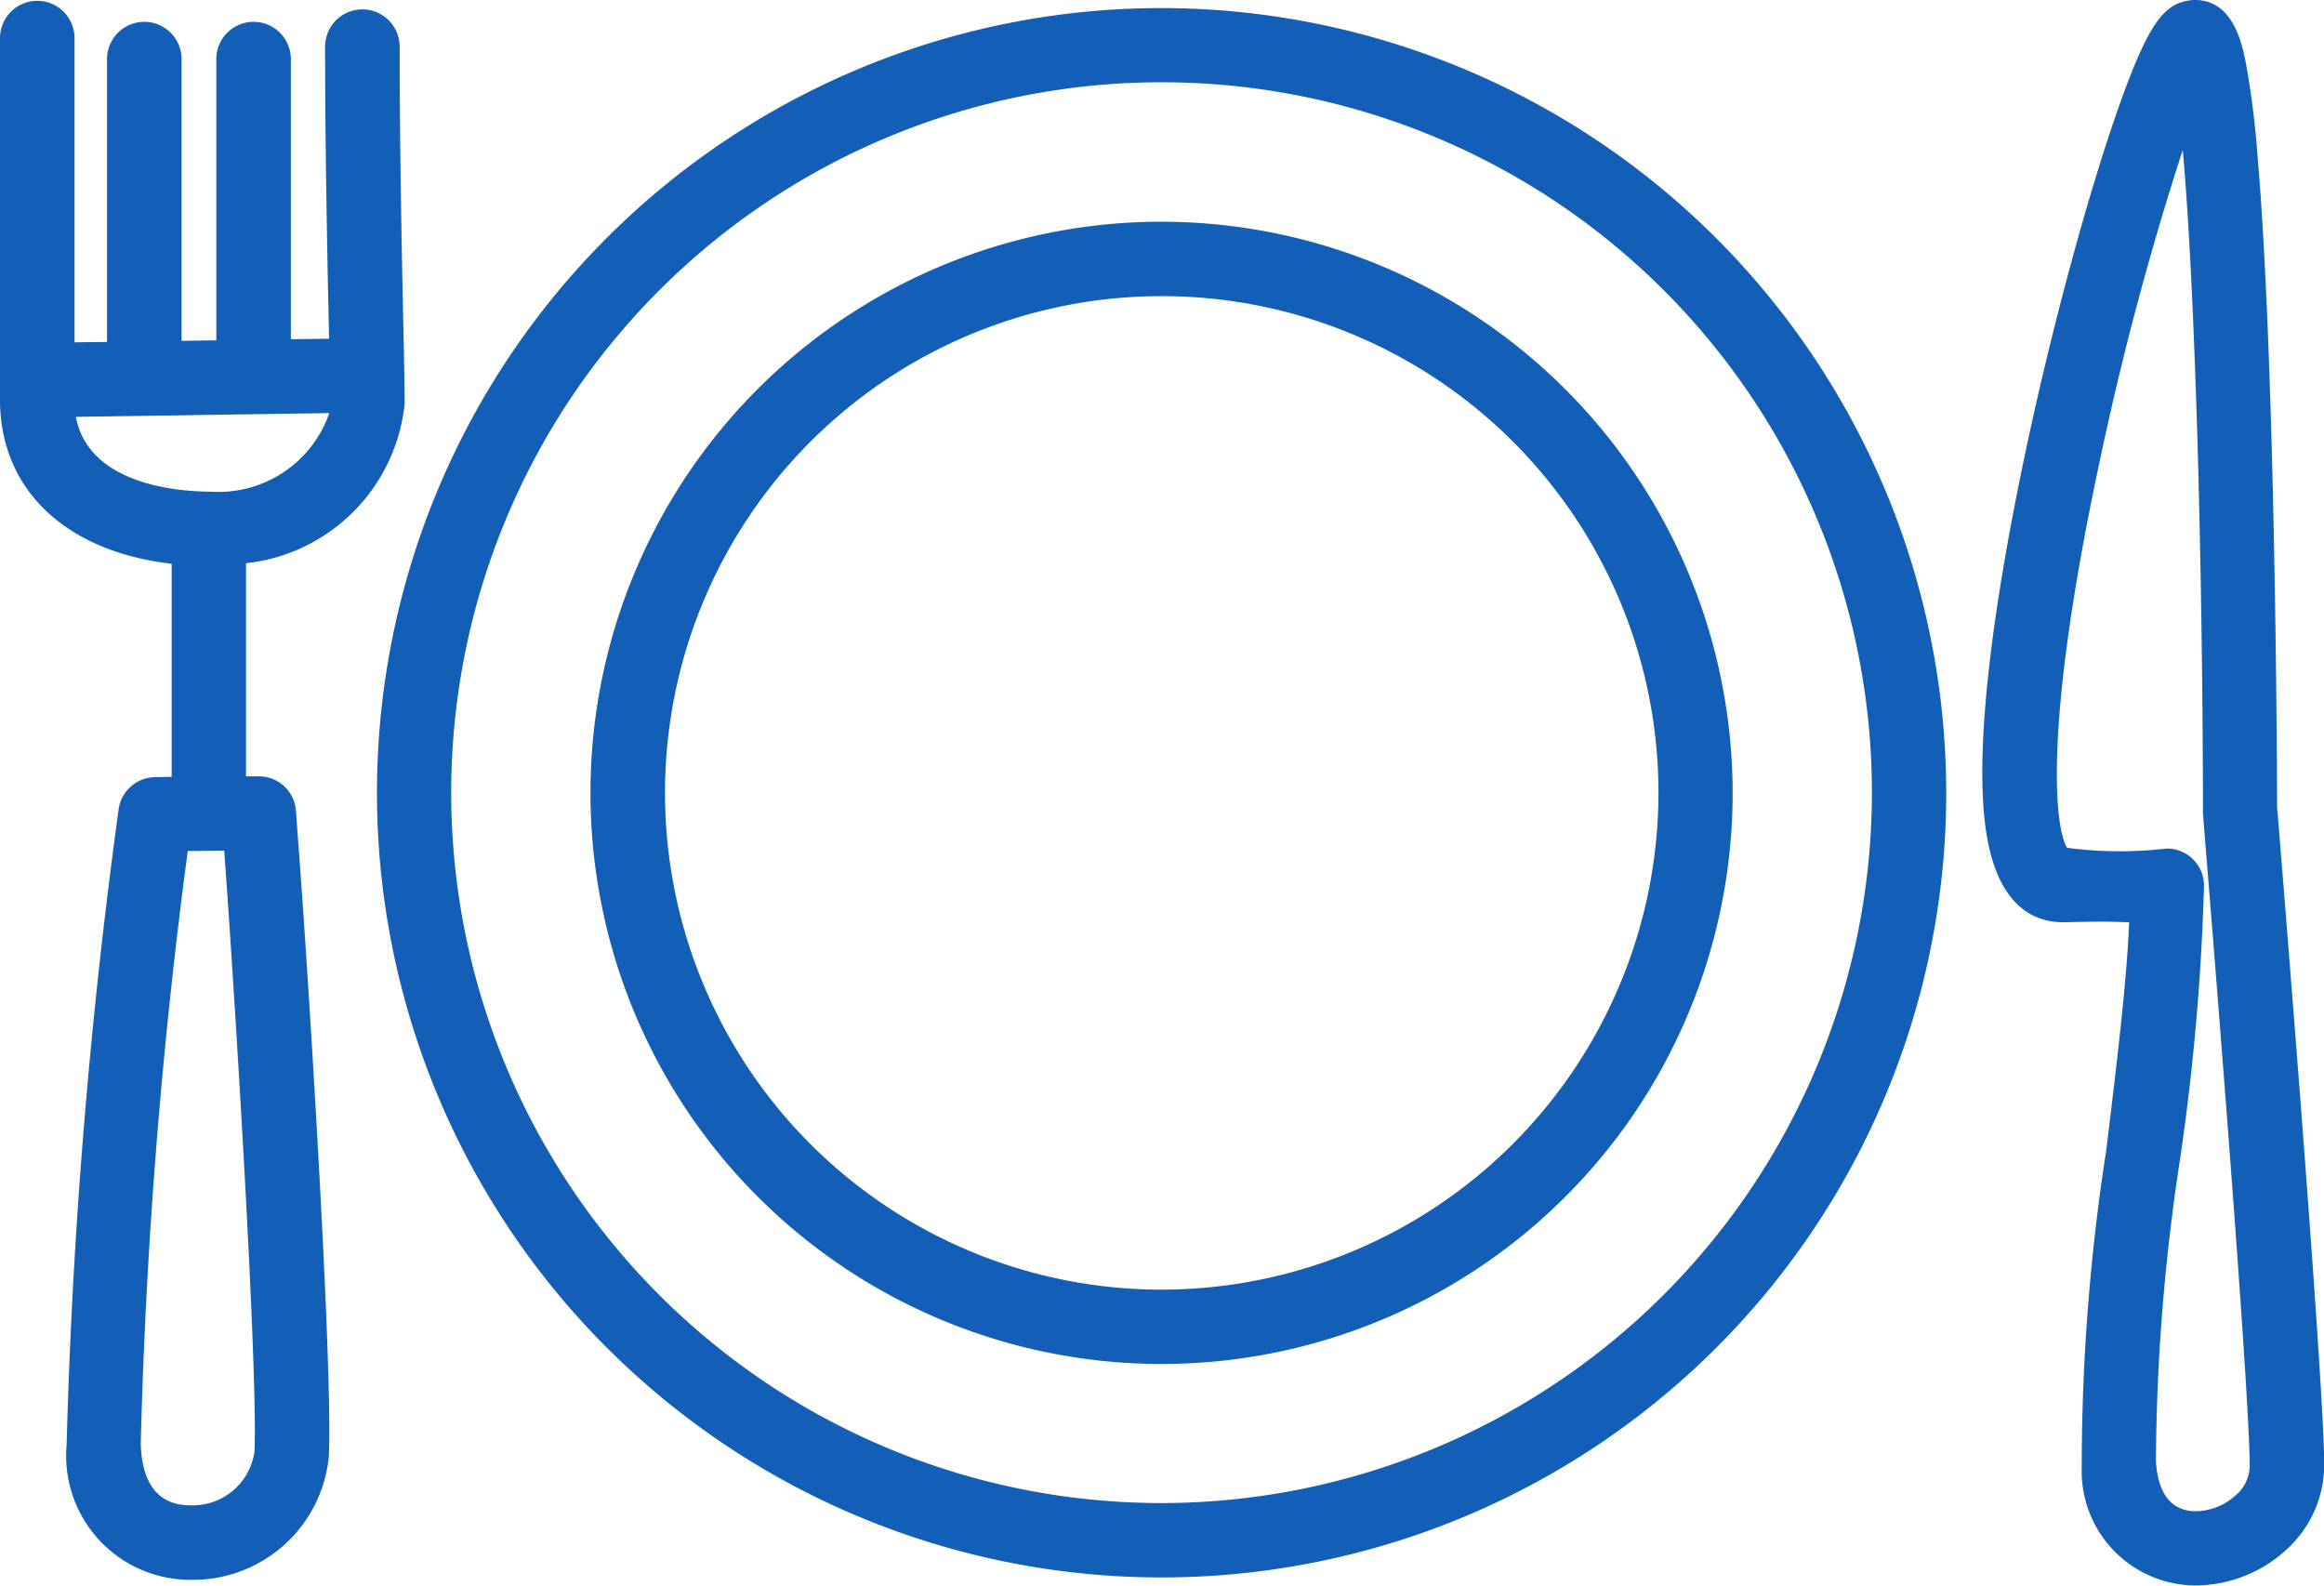 <svg xmlns="http://www.w3.org/2000/svg" xmlns:xlink="http://www.w3.org/1999/xlink" width="53" height="36.159" viewBox="0 0 53 36.159">
  <defs>
    <clipPath id="clip-path">
      <rect id="長方形_1096" data-name="長方形 1096" width="53" height="36.159" fill="#135fb7"/>
    </clipPath>
  </defs>
  <g id="icon_eat2" clip-path="url(#clip-path)">
    <path id="パス_752" data-name="パス 752" d="M147.644,2.8A17.894,17.894,0,1,0,165.539,20.7,17.914,17.914,0,0,0,147.644,2.8m0,34.092a16.2,16.2,0,1,1,16.2-16.2,16.216,16.216,0,0,1-16.2,16.2" transform="translate(-121.154 -2.616)" fill="#135fb7"/>
    <path id="パス_753" data-name="パス 753" d="M216.3,76.315A13.024,13.024,0,1,0,229.32,89.339,13.038,13.038,0,0,0,216.3,76.315m0,24.353a11.328,11.328,0,1,1,11.328-11.329A11.341,11.341,0,0,1,216.3,100.668" transform="translate(-189.806 -71.259)" fill="#135fb7"/>
    <path id="パス_754" data-name="パス 754" d="M689.068,18.466c0-.424-.015-4.646-.139-8.816-.077-2.578-.181-4.636-.309-6.116a20.1,20.1,0,0,0-.264-2.093C688.271,1.01,688.069,0,687.195,0a.928.928,0,0,0-.19.02c-.541.112-.91.536-1.664,2.75-.468,1.376-.982,3.177-1.448,5.073-.554,2.256-1.809,7.824-1.5,10.814.2,1.962,1.088,2.374,1.8,2.374h.041c.335-.009.6-.013.813-.013.245,0,.4.005.574.012l.073,0c-.059,1.392-.294,3.322-.523,5.2a47.152,47.152,0,0,0-.559,7.225,2.608,2.608,0,0,0,2.606,2.7,3.091,3.091,0,0,0,2.145-.895,2.613,2.613,0,0,0,.779-1.862c-.01-2.047-1-14.055-1.068-14.936m-.913,15.6a1.378,1.378,0,0,1-.943.4c-.553,0-.861-.379-.914-1.127a46.763,46.763,0,0,1,.55-6.9,52.722,52.722,0,0,0,.547-6.255.848.848,0,0,0-.848-.83,9.186,9.186,0,0,1-2.276-.017c-.267-.437-.572-2.685.759-8.88a69.23,69.23,0,0,1,1.88-7.034c.284,3.174.452,9.37.461,15.086,0,.023,0,.046,0,.068.011.128,1.055,12.824,1.066,14.84a.9.9,0,0,1-.285.656" transform="translate(-637.137)" fill="#135fb7"/>
    <path id="パス_755" data-name="パス 755" d="M9.227,9.514c0-.536-.017-1.309-.039-2.288-.033-1.5-.074-3.922-.074-5.868a.848.848,0,1,0-1.7,0c0,1.965.041,4.4.075,5.905.006.263.012.515.016.754l-.872.013V1.642a.848.848,0,0,0-1.7,0V8.055l-.792.012V1.642a.848.848,0,0,0-1.7,0v6.45L1.7,8.1V1.163a.848.848,0,0,0-1.7,0V9.41c0,2.058,1.509,3.464,3.915,3.74v4.858l-.394.009a.848.848,0,0,0-.814.722A132.844,132.844,0,0,0,1.519,33.249,2.829,2.829,0,0,0,4.337,36.32,3.112,3.112,0,0,0,7.5,33.5c.09-2-.439-10.489-.664-13.533-.041-.554-.072-.967-.086-1.179a.848.848,0,0,0-.846-.791H5.61V13.138A4.076,4.076,0,0,0,9.227,9.514M5.8,33.42a1.42,1.42,0,0,1-1.467,1.2c-.716,0-1.1-.487-1.123-1.41A126.7,126.7,0,0,1,4.282,19.7c.227,0,.506-.006.831-.008l.029.4c.2,2.755.746,11.43.661,13.332M1.732,9.8,7.51,9.714a2.674,2.674,0,0,1-2.7,1.792c-.679,0-2.783-.131-3.08-1.707" transform="translate(0 -0.294)" fill="#135fb7"/>
  </g>
</svg>
